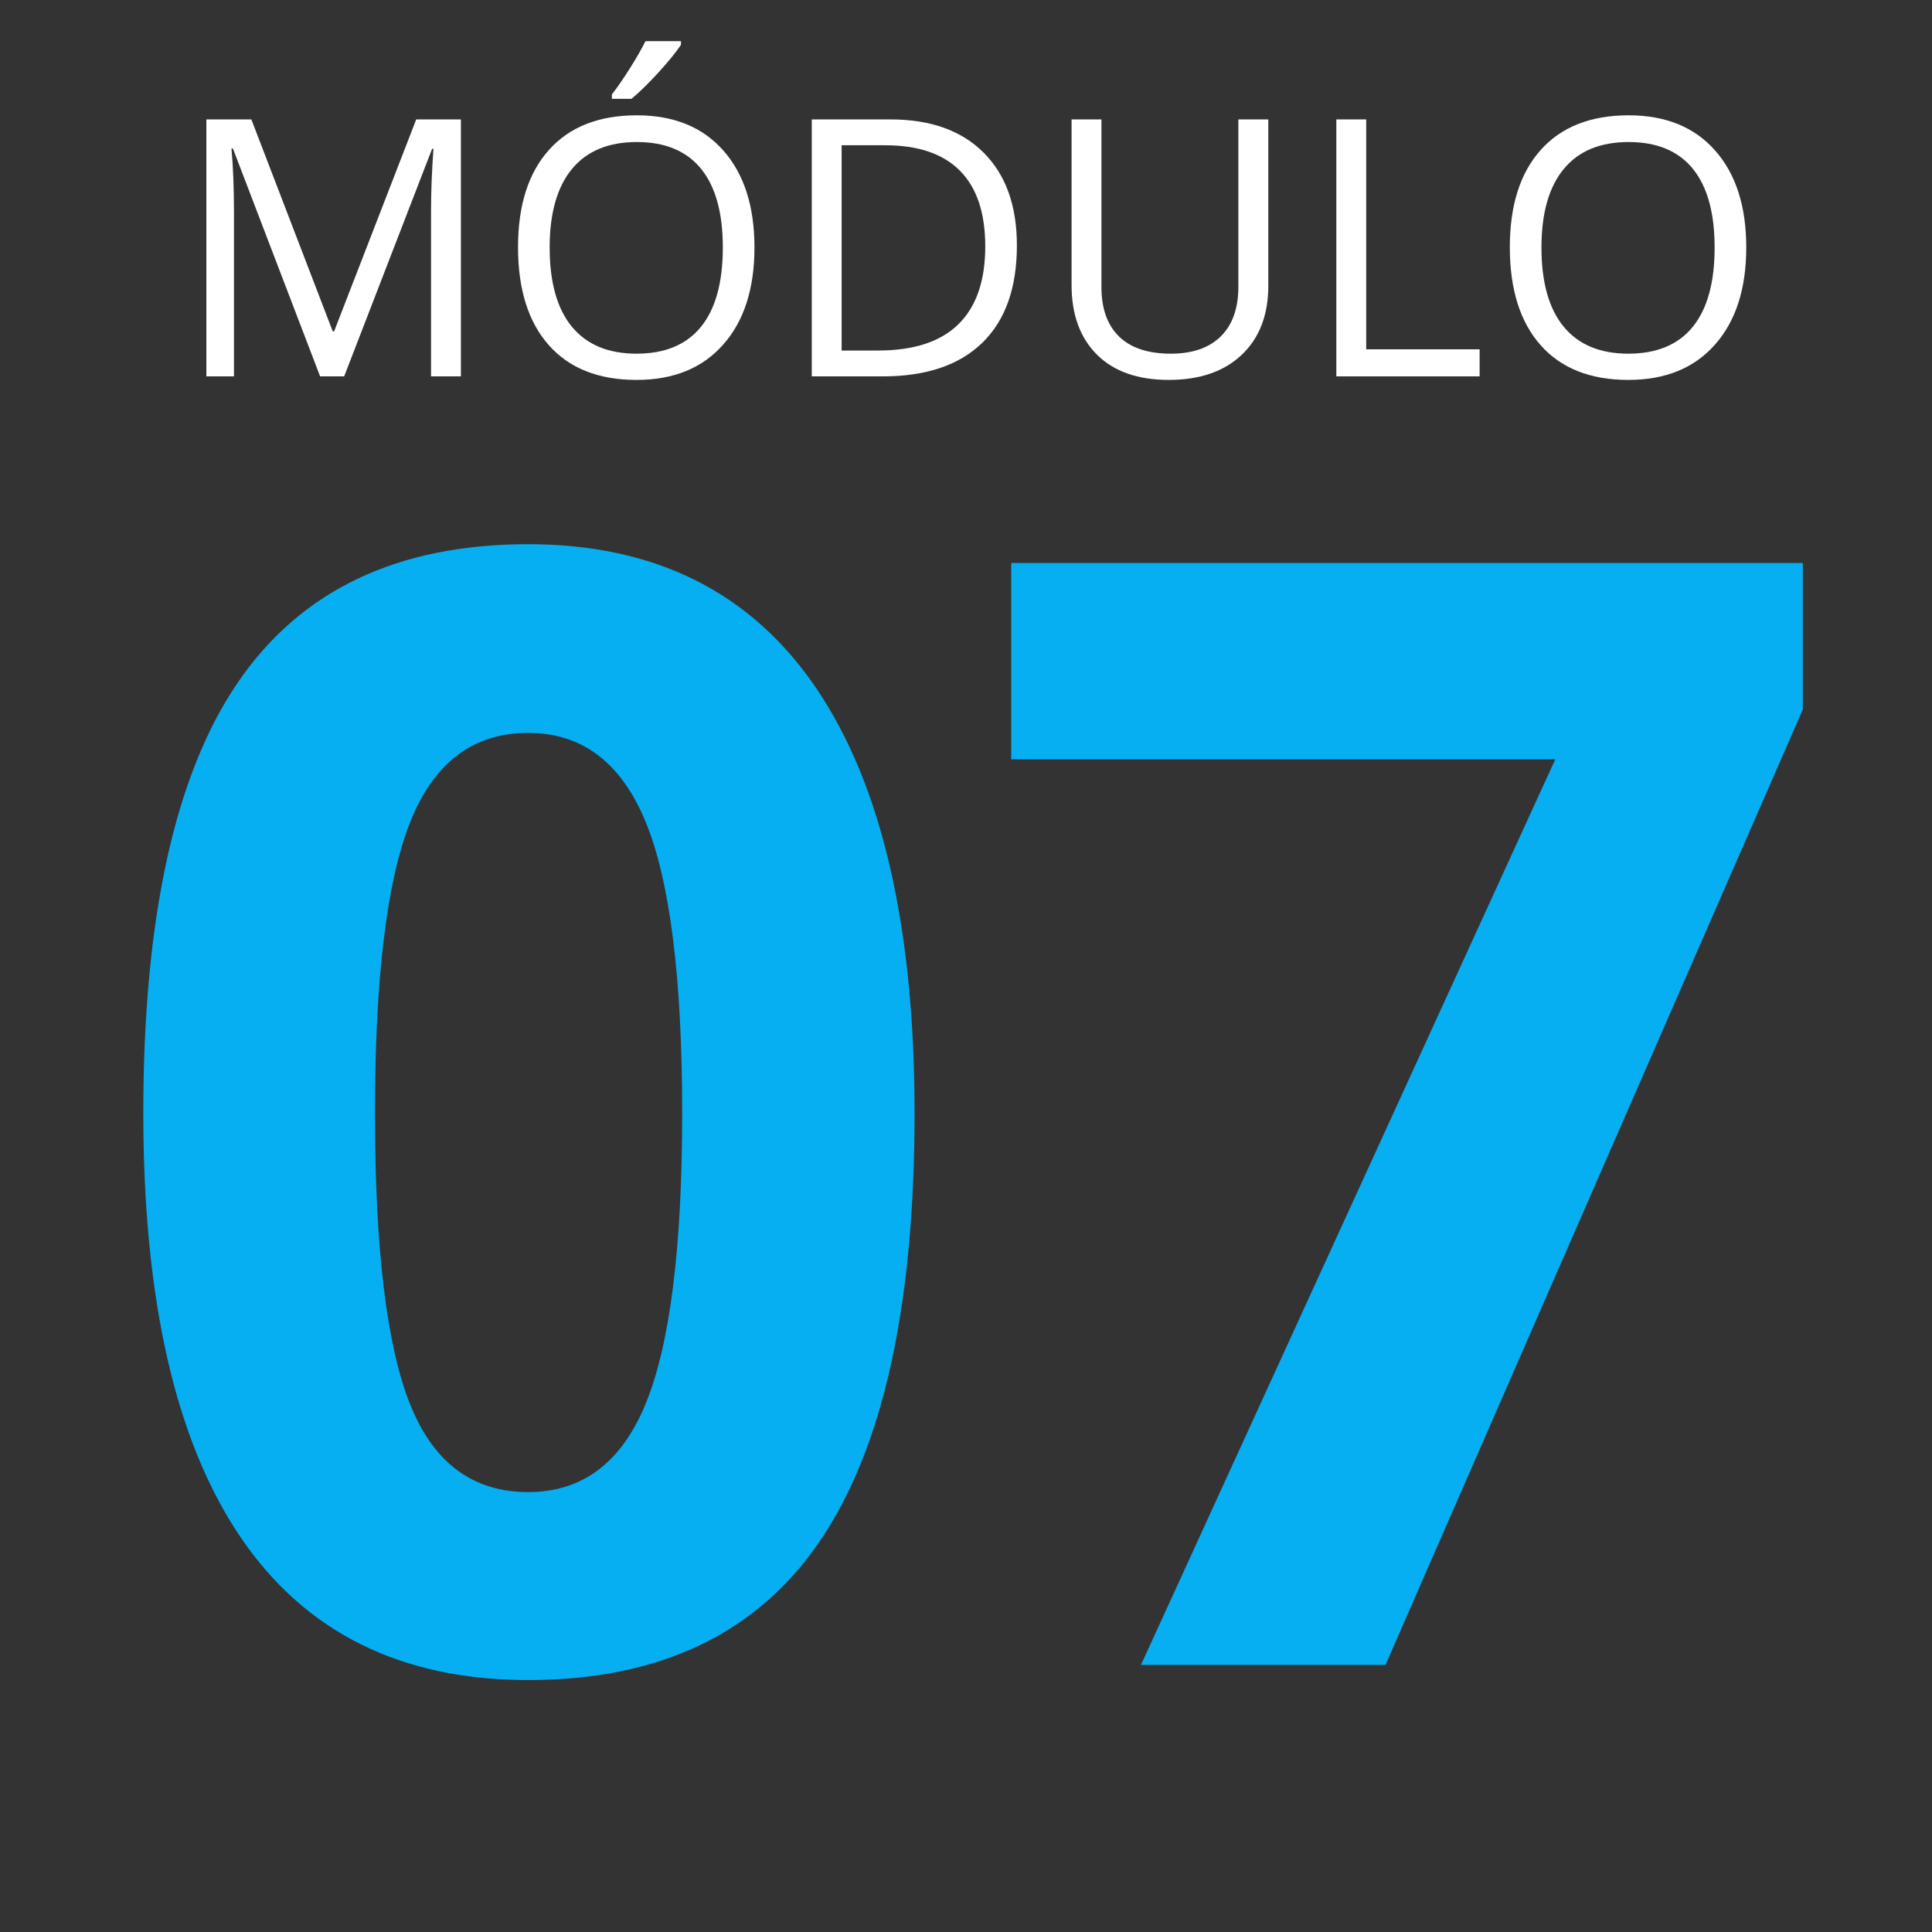 <svg xmlns="http://www.w3.org/2000/svg" xmlns:xlink="http://www.w3.org/1999/xlink" width="500" viewBox="0 0 375 375" height="500" preserveAspectRatio="xMidYMid meet"><rect x="0" y="0" width="375" height="375" fill="#333333" stroke="none"/><defs><g></g></defs><g fill="#ffffff" fill-opacity="1"><g transform="translate(33.195, 73.053)"><g><path d="M 28.938 0 L 12.016 -44.219 L 11.734 -44.219 C 12.055 -40.719 12.219 -36.555 12.219 -31.734 L 12.219 0 L 6.859 0 L 6.859 -49.875 L 15.594 -49.875 L 31.391 -8.734 L 31.656 -8.734 L 47.594 -49.875 L 56.266 -49.875 L 56.266 0 L 50.469 0 L 50.469 -32.141 C 50.469 -35.828 50.625 -39.832 50.938 -44.156 L 50.672 -44.156 L 33.609 0 Z M 28.938 0 "></path></g></g></g><g fill="#ffffff" fill-opacity="1"><g transform="translate(96.284, 73.053)"><g><path d="M 50.156 -25.016 C 50.156 -17.023 48.133 -10.742 44.094 -6.172 C 40.062 -1.598 34.453 0.688 27.266 0.688 C 19.91 0.688 14.238 -1.555 10.25 -6.047 C 6.258 -10.547 4.266 -16.891 4.266 -25.078 C 4.266 -33.191 6.266 -39.484 10.266 -43.953 C 14.273 -48.43 19.961 -50.672 27.328 -50.672 C 34.492 -50.672 40.086 -48.395 44.109 -43.844 C 48.141 -39.289 50.156 -33.016 50.156 -25.016 Z M 10.406 -25.016 C 10.406 -18.254 11.844 -13.129 14.719 -9.641 C 17.594 -6.148 21.773 -4.406 27.266 -4.406 C 32.785 -4.406 36.957 -6.145 39.781 -9.625 C 42.602 -13.102 44.016 -18.234 44.016 -25.016 C 44.016 -31.723 42.609 -36.812 39.797 -40.281 C 36.984 -43.75 32.828 -45.484 27.328 -45.484 C 21.797 -45.484 17.594 -43.734 14.719 -40.234 C 11.844 -36.742 10.406 -31.672 10.406 -25.016 Z M 22.484 -54.719 C 23.578 -56.133 24.754 -57.844 26.016 -59.844 C 27.273 -61.844 28.27 -63.582 29 -65.062 L 35.891 -65.062 L 35.891 -64.344 C 34.891 -62.863 33.398 -61.039 31.422 -58.875 C 29.441 -56.719 27.727 -55.051 26.281 -53.875 L 22.484 -53.875 Z M 22.484 -54.719 "></path></g></g></g><g fill="#ffffff" fill-opacity="1"><g transform="translate(150.706, 73.053)"><g><path d="M 46.672 -25.422 C 46.672 -17.18 44.438 -10.883 39.969 -6.531 C 35.5 -2.176 29.066 0 20.672 0 L 6.859 0 L 6.859 -49.875 L 22.141 -49.875 C 29.898 -49.875 35.926 -47.723 40.219 -43.422 C 44.52 -39.129 46.672 -33.129 46.672 -25.422 Z M 40.531 -25.219 C 40.531 -31.719 38.895 -36.613 35.625 -39.906 C 32.363 -43.207 27.516 -44.859 21.078 -44.859 L 12.656 -44.859 L 12.656 -5.016 L 19.719 -5.016 C 26.633 -5.016 31.832 -6.711 35.312 -10.109 C 38.789 -13.516 40.531 -18.551 40.531 -25.219 Z M 40.531 -25.219 "></path></g></g></g><g fill="#ffffff" fill-opacity="1"><g transform="translate(201.647, 73.053)"><g><path d="M 44.531 -49.875 L 44.531 -17.609 C 44.531 -11.922 42.812 -7.445 39.375 -4.188 C 35.938 -0.938 31.219 0.688 25.219 0.688 C 19.207 0.688 14.555 -0.945 11.266 -4.219 C 7.984 -7.5 6.344 -12.004 6.344 -17.734 L 6.344 -49.875 L 12.141 -49.875 L 12.141 -17.328 C 12.141 -13.172 13.273 -9.977 15.547 -7.75 C 17.828 -5.52 21.176 -4.406 25.594 -4.406 C 29.801 -4.406 33.039 -5.523 35.312 -7.766 C 37.582 -10.004 38.719 -13.219 38.719 -17.406 L 38.719 -49.875 Z M 44.531 -49.875 "></path></g></g></g><g fill="#ffffff" fill-opacity="1"><g transform="translate(252.521, 73.053)"><g><path d="M 6.859 0 L 6.859 -49.875 L 12.656 -49.875 L 12.656 -5.25 L 34.672 -5.25 L 34.672 0 Z M 6.859 0 "></path></g></g></g><g fill="#ffffff" fill-opacity="1"><g transform="translate(288.791, 73.053)"><g><path d="M 50.156 -25.016 C 50.156 -17.023 48.133 -10.742 44.094 -6.172 C 40.062 -1.598 34.453 0.688 27.266 0.688 C 19.91 0.688 14.238 -1.555 10.25 -6.047 C 6.258 -10.547 4.266 -16.891 4.266 -25.078 C 4.266 -33.191 6.266 -39.484 10.266 -43.953 C 14.273 -48.43 19.961 -50.672 27.328 -50.672 C 34.492 -50.672 40.086 -48.395 44.109 -43.844 C 48.141 -39.289 50.156 -33.016 50.156 -25.016 Z M 10.406 -25.016 C 10.406 -18.254 11.844 -13.129 14.719 -9.641 C 17.594 -6.148 21.773 -4.406 27.266 -4.406 C 32.785 -4.406 36.957 -6.145 39.781 -9.625 C 42.602 -13.102 44.016 -18.234 44.016 -25.016 C 44.016 -31.723 42.609 -36.812 39.797 -40.281 C 36.984 -43.75 32.828 -45.484 27.328 -45.484 C 21.797 -45.484 17.594 -43.734 14.719 -40.234 C 11.844 -36.742 10.406 -31.672 10.406 -25.016 Z M 10.406 -25.016 "></path></g></g></g><g fill="#05aff2" fill-opacity="1"><g transform="translate(16.97, 323.16)"><g><path d="M 160.547 -107.078 C 160.547 -69.68 154.414 -41.992 142.156 -24.016 C 129.906 -6.047 111.035 2.938 85.547 2.938 C 60.836 2.938 42.207 -6.336 29.656 -24.891 C 17.113 -43.453 10.844 -70.848 10.844 -107.078 C 10.844 -144.867 16.945 -172.723 29.156 -190.641 C 41.363 -208.566 60.16 -217.531 85.547 -217.531 C 110.254 -217.531 128.93 -208.156 141.578 -189.406 C 154.223 -170.656 160.547 -143.211 160.547 -107.078 Z M 55.812 -107.078 C 55.812 -80.805 58.082 -61.984 62.625 -50.609 C 67.164 -39.234 74.805 -33.547 85.547 -33.547 C 96.098 -33.547 103.719 -39.305 108.406 -50.828 C 113.094 -62.348 115.438 -81.098 115.438 -107.078 C 115.438 -133.348 113.066 -152.219 108.328 -163.688 C 103.586 -175.164 95.992 -180.906 85.547 -180.906 C 74.898 -180.906 67.281 -175.164 62.688 -163.688 C 58.102 -152.219 55.812 -133.348 55.812 -107.078 Z M 55.812 -107.078 "></path></g></g><g transform="translate(188.211, 323.16)"><g><path d="M 33.25 0 L 113.672 -175.781 L 8.062 -175.781 L 8.062 -213.875 L 161.719 -213.875 L 161.719 -185.453 L 80.719 0 Z M 33.25 0 "></path></g></g></g></svg>